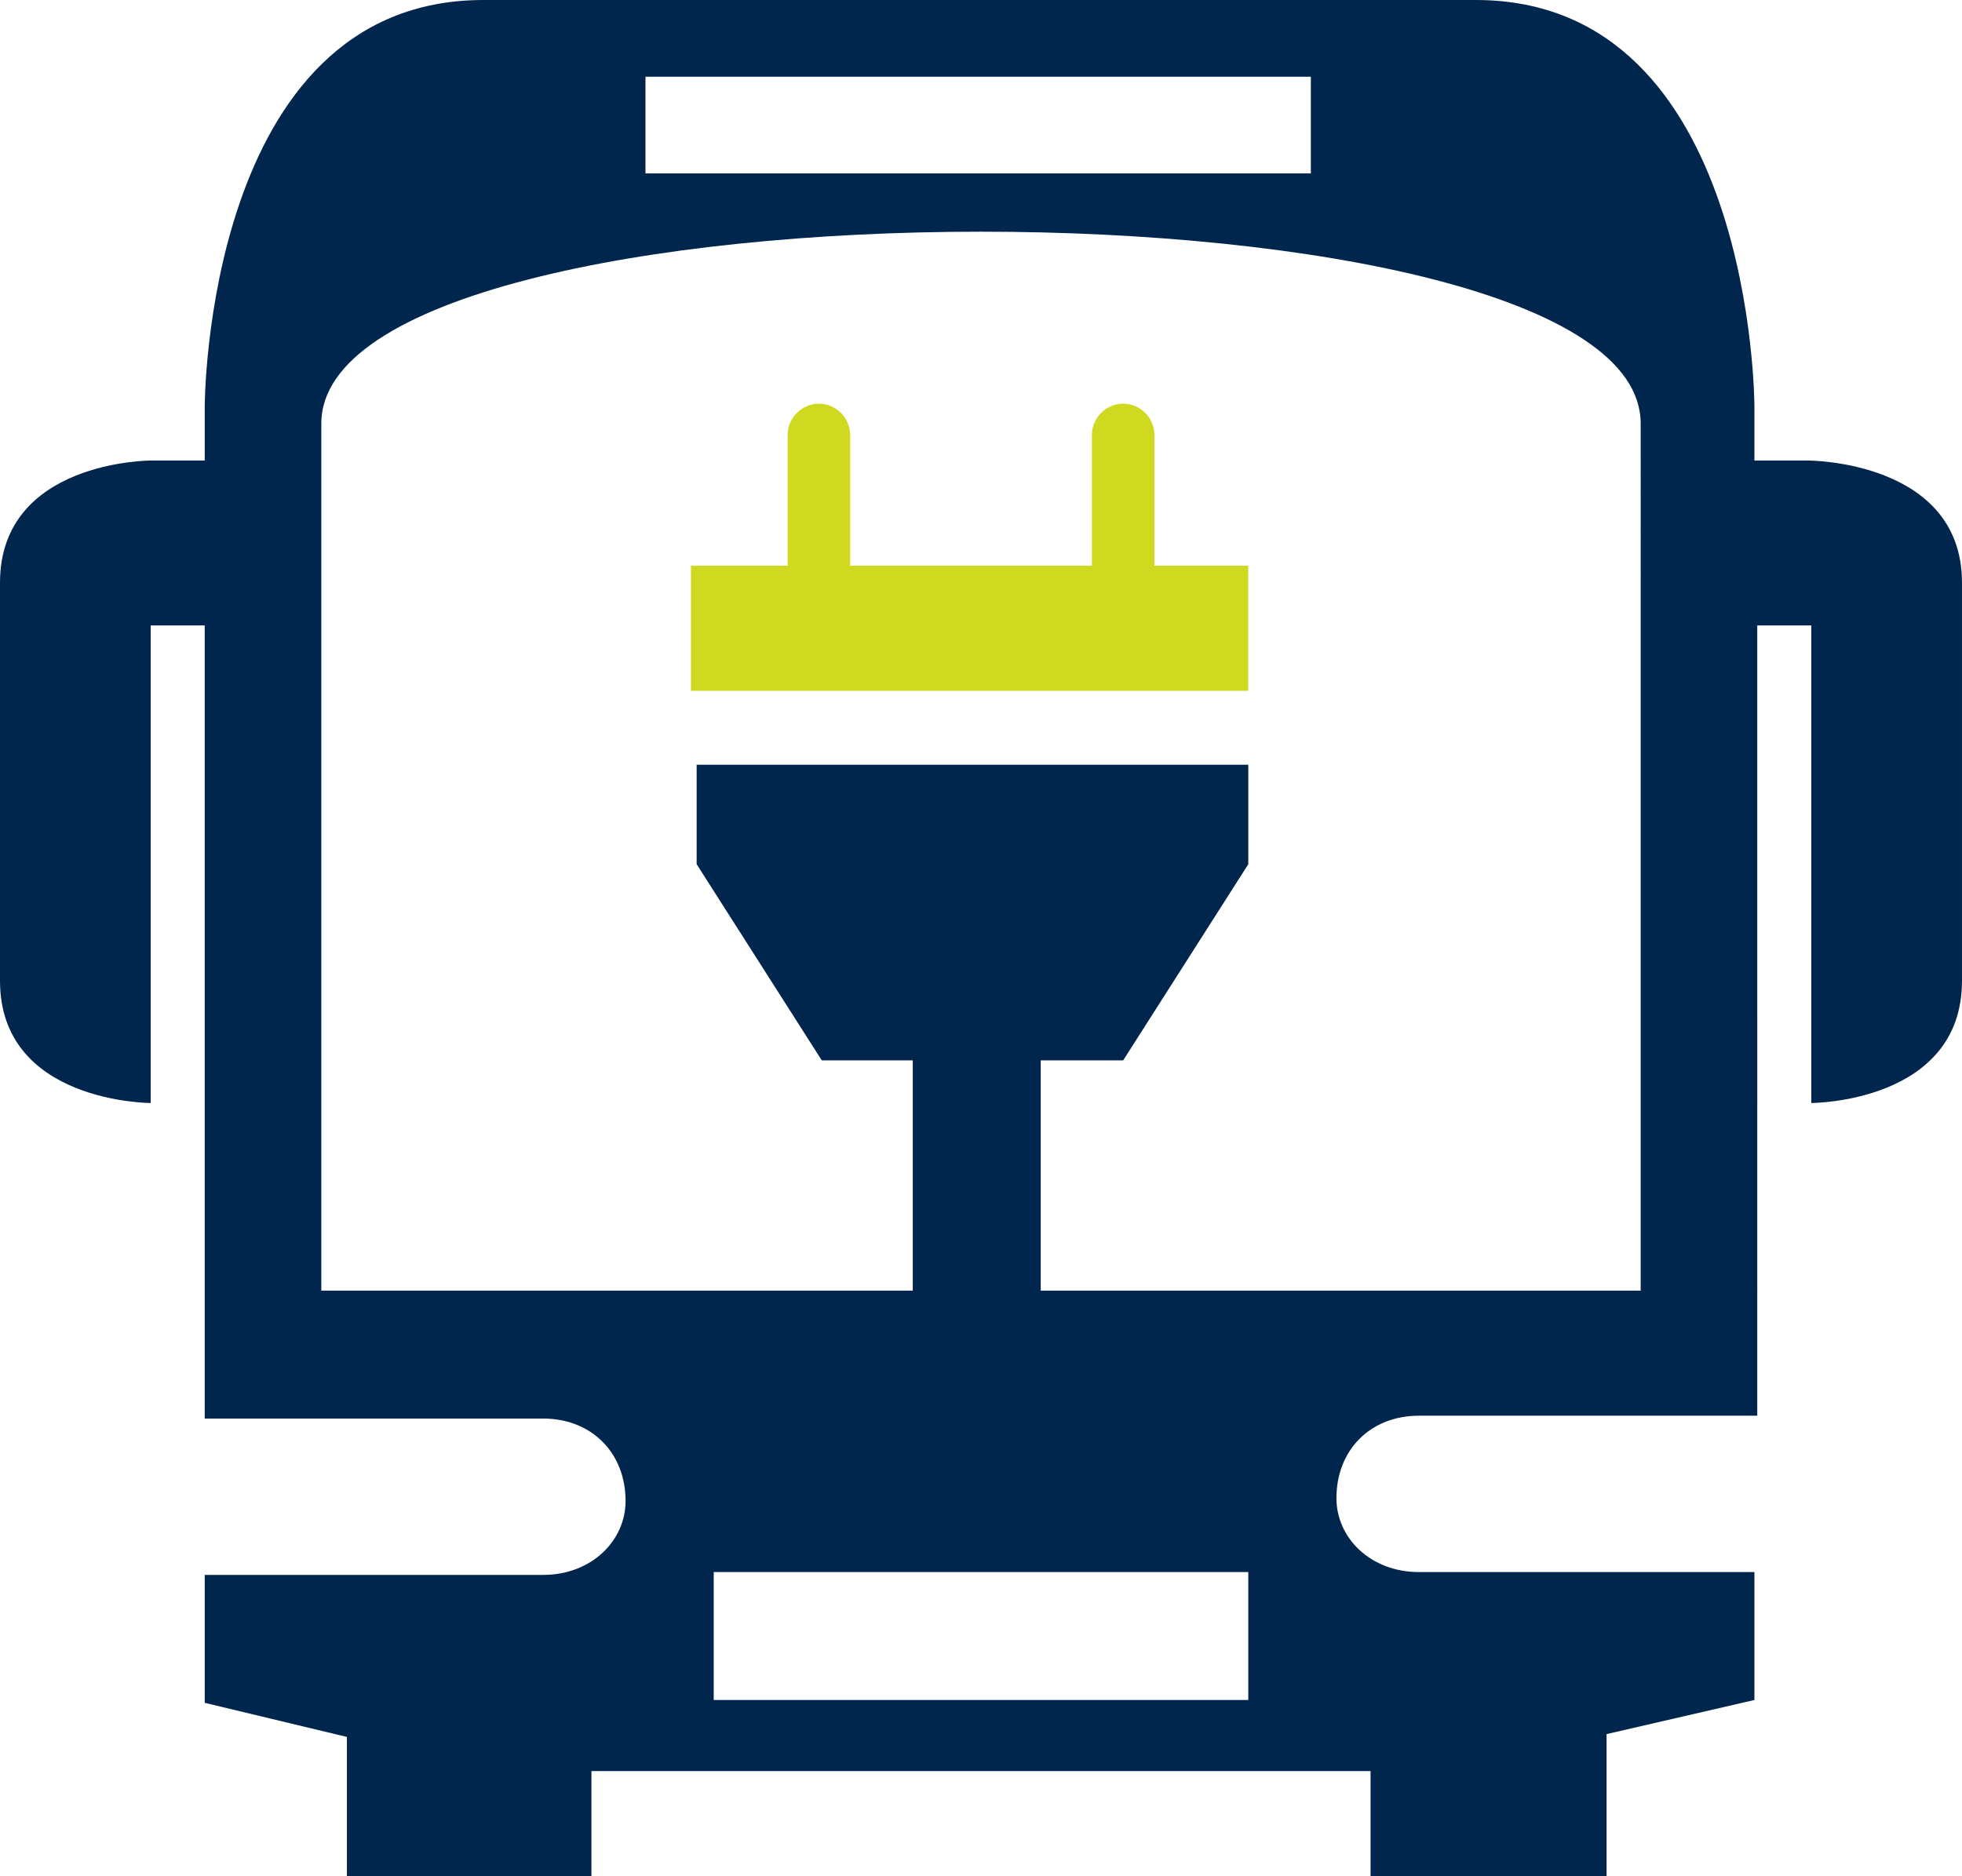 <?xml version="1.0" encoding="utf-8"?>
<!-- Generator: Adobe Illustrator 25.0.0, SVG Export Plug-In . SVG Version: 6.00 Build 0)  -->
<svg version="1.1" id="Ebene_1" xmlns="http://www.w3.org/2000/svg" xmlns:xlink="http://www.w3.org/1999/xlink" x="0px" y="0px"
	 viewBox="0 0 69 66" style="enable-background:new 0 0 69 66;" xml:space="preserve">
<style type="text/css">
	.st0{fill:#CFD920;}
	.st1{fill:#00264D;}
</style>
<path class="st0" d="M43.8,19.9h-3.2v-4.6c0-0.6-0.5-1.1-1.1-1.1c-0.6,0-1.1,0.5-1.1,1.1v4.6h-8.5v-4.6c0-0.6-0.5-1.1-1.1-1.1
	c-0.6,0-1.1,0.5-1.1,1.1v4.6h-3.4v4.4h19.6V19.9z"/>
<path class="st1" d="M63.6,16.2h-1.9v-1.9c0,0,0-14.3-9.8-14.3H17C7.2,0,7.2,14.3,7.2,14.3v1.9H5.3c0,0-5.3,0-5.3,4.3v14
	c0,4.3,5.3,4.3,5.3,4.3v-4.3V22h1.9v27.9h11.9c1.7,0,2.9,1.2,2.9,2.9c0,1.4-1.2,2.6-2.9,2.6H7.2v4.5l5,1.2v5h8.6v-3.8h27.4V66h8.3
	v-5l5.2-1.2v-4.5H50.1v0c-0.1,0-0.2,0-0.2,0c-1.7,0-2.9-1.2-2.9-2.6c0-1.7,1.2-2.9,2.9-2.9c0.1,0,0.2,0,0.2,0v0h11.7V22h1.9v12.5
	v4.3c0,0,5.3,0,5.3-4.3v-14C69,16.2,63.6,16.2,63.6,16.2z M22.7,2.7h23.4v3.4H22.7V2.7z M43.9,59.8H25.1v-4.5h18.8V59.8z M57.7,45.4
	H36.6v-8.1h2.9l4.4-6.9v-3.5H24.5v3.5l4.4,6.9h3.2v8.1H11.3V14.9c0-9,46.4-9,46.4,0V45.4z"/>
</svg>
